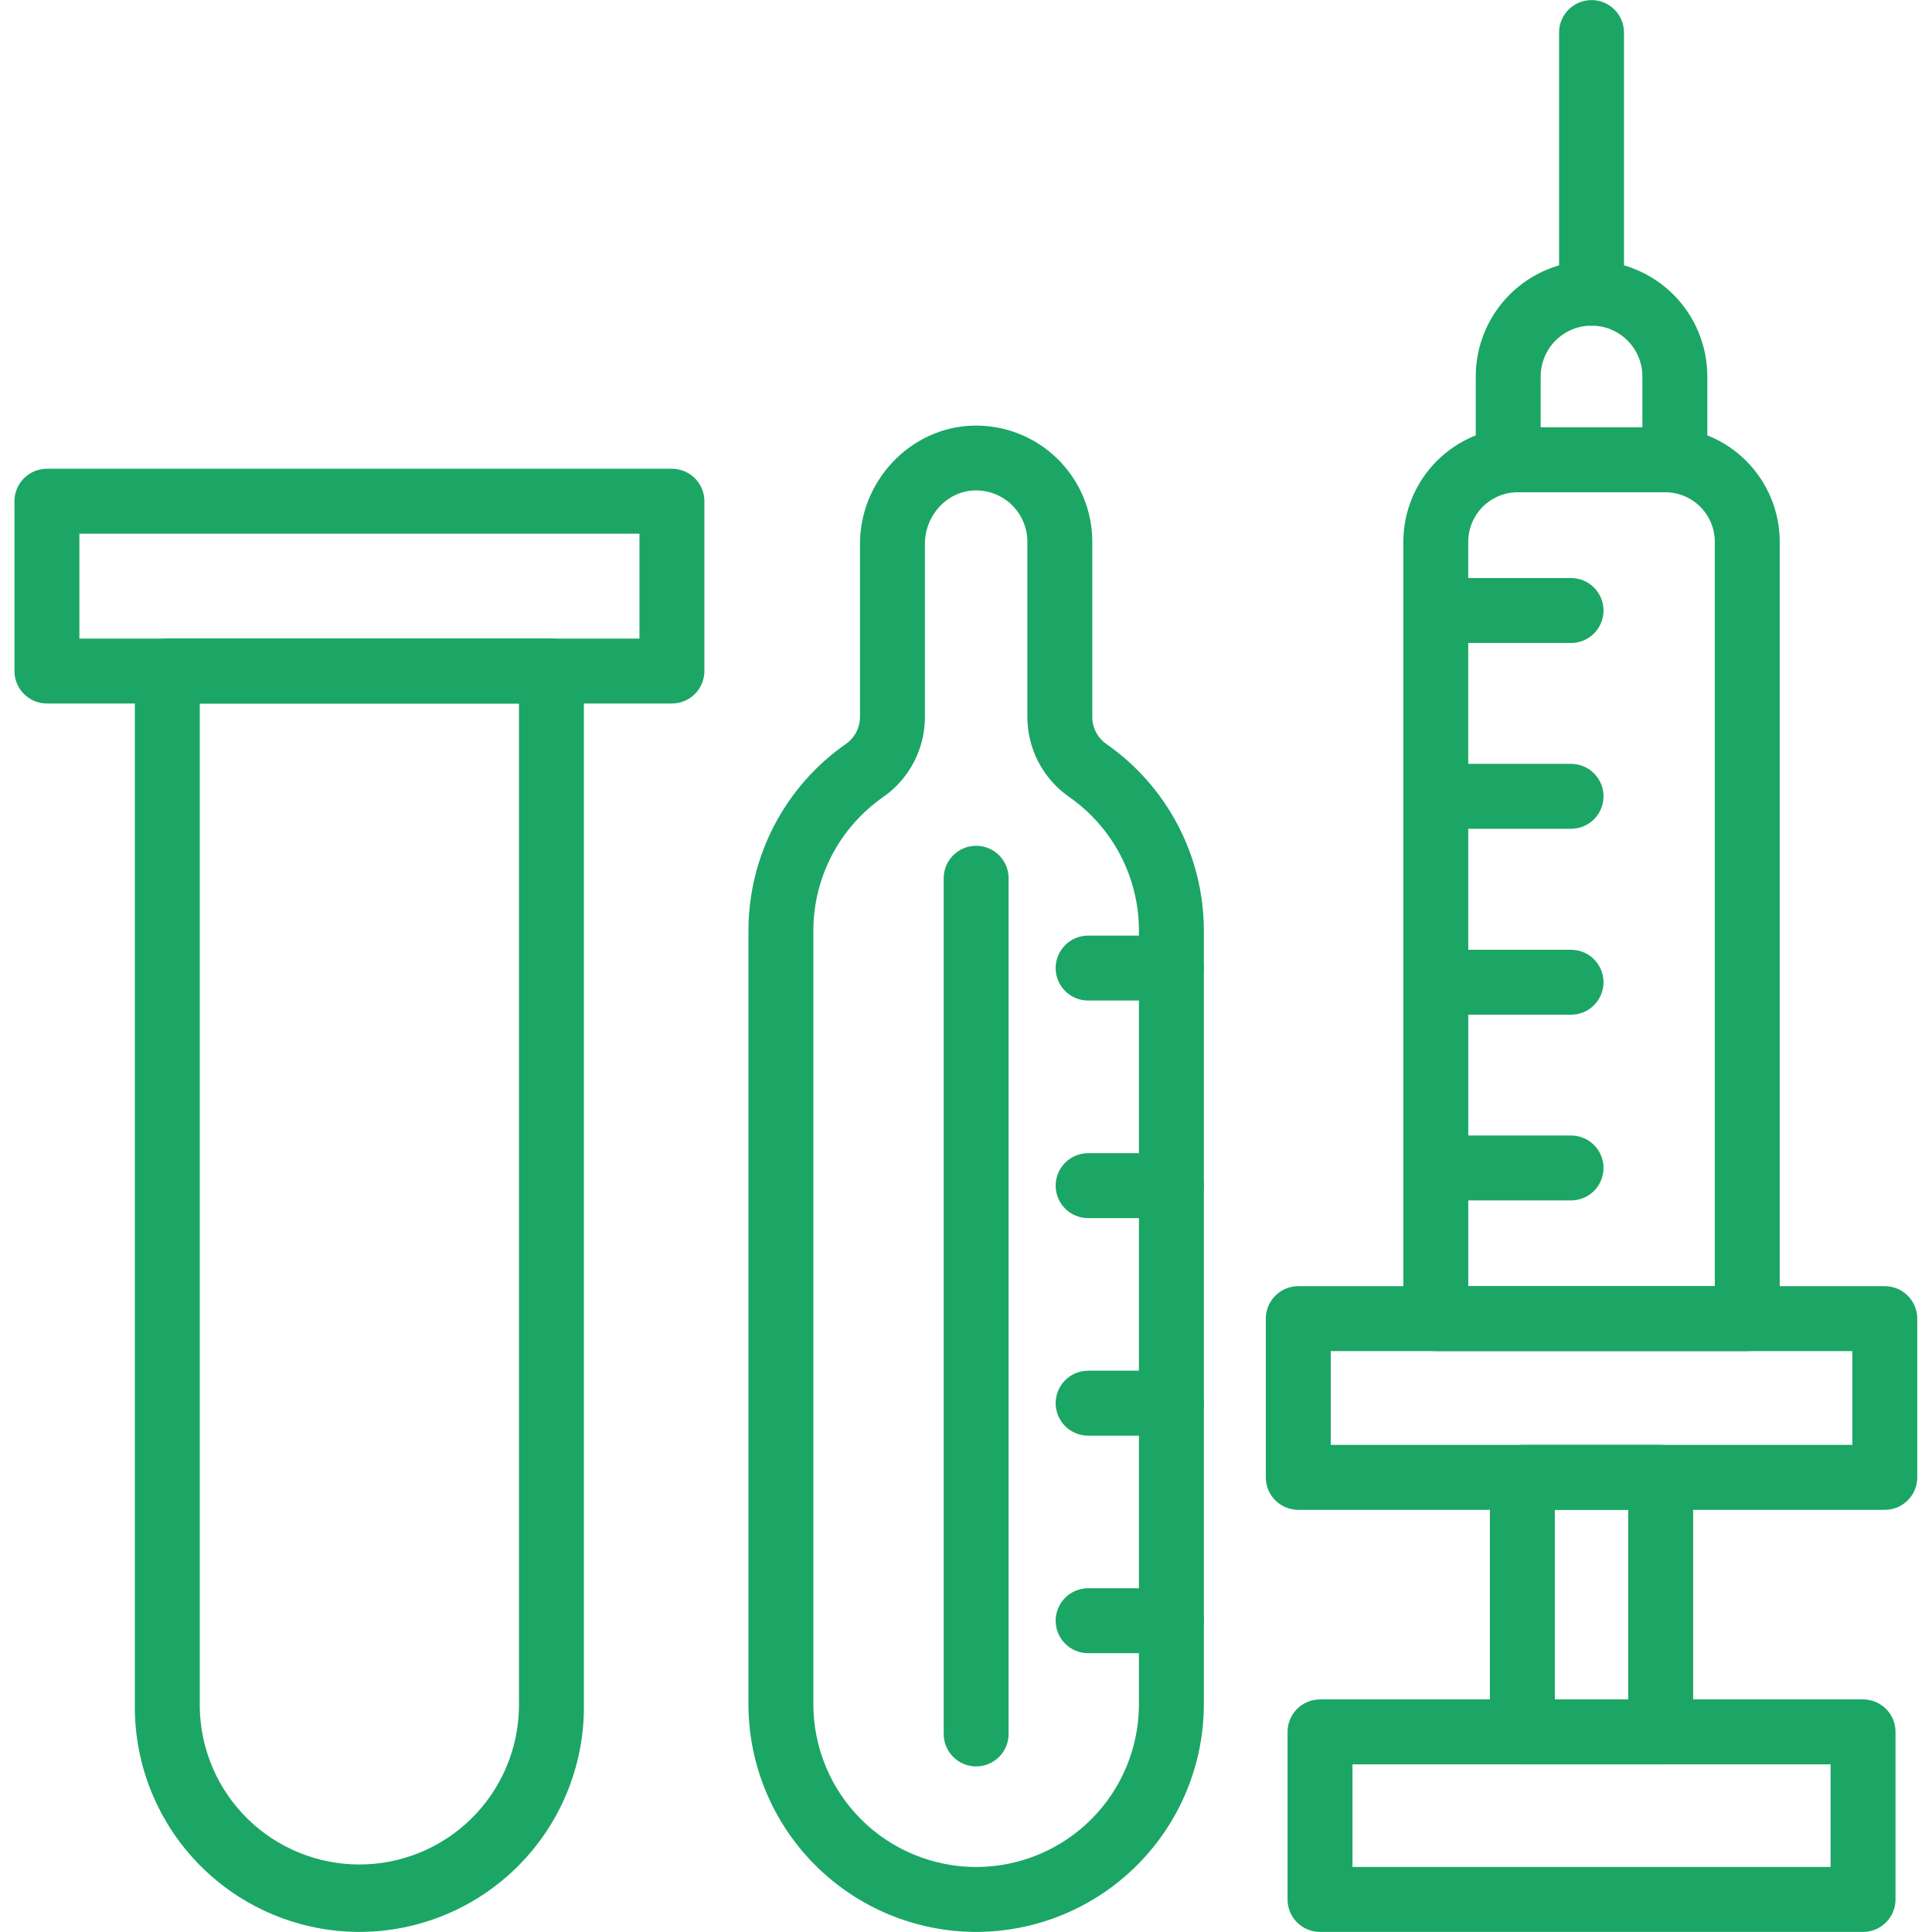<svg xmlns="http://www.w3.org/2000/svg" xmlns:xlink="http://www.w3.org/1999/xlink" width="1000" viewBox="0 0 750 750" height="1000" preserveAspectRatio="xMidYMid meet"><defs><clipPath id="bebc22027f"><path d="M 491 499 L 744.375 499 L 744.375 587 L 491 587 Z M 491 499 " clip-rule="nonzero"></path></clipPath><clipPath id="5c2e95faeb"><path d="M 5.625 181 L 274 181 L 274 274 L 5.625 274 Z M 5.625 181 " clip-rule="nonzero"></path></clipPath></defs><path fill="#1ba666" d="M 723.23 749.969 L 512.43 749.969 C 511.602 749.969 510.785 749.887 509.973 749.727 C 509.16 749.562 508.371 749.324 507.605 749.008 C 506.844 748.691 506.117 748.305 505.43 747.844 C 504.738 747.383 504.102 746.863 503.52 746.277 C 502.934 745.691 502.41 745.055 501.949 744.367 C 501.492 743.68 501.102 742.953 500.785 742.188 C 500.469 741.422 500.23 740.633 500.07 739.824 C 499.906 739.012 499.828 738.191 499.828 737.363 L 499.828 672.312 C 499.828 671.484 499.906 670.664 500.07 669.852 C 500.23 669.043 500.469 668.254 500.785 667.488 C 501.102 666.723 501.492 665.996 501.949 665.309 C 502.41 664.621 502.934 663.984 503.52 663.398 C 504.102 662.812 504.738 662.293 505.43 661.832 C 506.117 661.371 506.844 660.984 507.605 660.668 C 508.371 660.352 509.16 660.113 509.973 659.949 C 510.785 659.789 511.602 659.707 512.43 659.707 L 723.23 659.707 C 724.059 659.707 724.879 659.789 725.691 659.949 C 726.504 660.113 727.289 660.352 728.055 660.668 C 728.82 660.984 729.547 661.371 730.234 661.832 C 730.922 662.293 731.559 662.812 732.145 663.398 C 732.73 663.984 733.25 664.621 733.711 665.309 C 734.172 665.996 734.559 666.723 734.875 667.488 C 735.191 668.254 735.434 669.043 735.594 669.852 C 735.754 670.664 735.836 671.484 735.836 672.312 L 735.836 737.363 C 735.836 738.191 735.754 739.012 735.594 739.824 C 735.434 740.633 735.191 741.422 734.875 742.188 C 734.559 742.953 734.172 743.68 733.711 744.367 C 733.25 745.055 732.73 745.691 732.145 746.277 C 731.559 746.863 730.922 747.383 730.234 747.844 C 729.547 748.305 728.82 748.691 728.055 749.008 C 727.289 749.324 726.504 749.562 725.691 749.727 C 724.879 749.887 724.059 749.969 723.23 749.969 Z M 525.035 724.762 L 710.629 724.762 L 710.629 684.914 L 525.035 684.914 Z M 525.035 724.762 " fill-opacity="1" fill-rule="nonzero"></path><path fill="#1ba666" d="M 644.676 684.914 L 590.984 684.914 C 590.156 684.914 589.336 684.836 588.527 684.672 C 587.715 684.512 586.926 684.273 586.16 683.957 C 585.398 683.641 584.672 683.25 583.98 682.793 C 583.293 682.332 582.656 681.809 582.074 681.223 C 581.488 680.641 580.965 680.004 580.504 679.312 C 580.047 678.625 579.656 677.898 579.34 677.137 C 579.023 676.371 578.785 675.582 578.621 674.77 C 578.461 673.957 578.379 673.141 578.379 672.312 L 578.379 573.512 C 578.379 572.684 578.461 571.863 578.621 571.055 C 578.785 570.242 579.023 569.453 579.34 568.688 C 579.656 567.926 580.047 567.199 580.504 566.512 C 580.965 565.82 581.488 565.184 582.074 564.602 C 582.656 564.016 583.293 563.492 583.98 563.031 C 584.672 562.574 585.398 562.184 586.16 561.867 C 586.926 561.551 587.715 561.312 588.527 561.152 C 589.336 560.988 590.156 560.91 590.984 560.91 L 644.676 560.91 C 645.504 560.91 646.324 560.988 647.137 561.152 C 647.949 561.312 648.734 561.551 649.5 561.867 C 650.266 562.184 650.992 562.574 651.68 563.031 C 652.367 563.492 653.004 564.016 653.59 564.602 C 654.176 565.184 654.699 565.82 655.156 566.512 C 655.617 567.199 656.004 567.926 656.32 568.688 C 656.641 569.453 656.879 570.242 657.039 571.055 C 657.199 571.863 657.281 572.684 657.281 573.512 L 657.281 672.281 C 657.285 673.109 657.203 673.93 657.043 674.742 C 656.887 675.559 656.648 676.348 656.332 677.113 C 656.016 677.879 655.629 678.609 655.168 679.297 C 654.711 679.988 654.188 680.625 653.602 681.215 C 653.016 681.801 652.379 682.324 651.691 682.785 C 651 683.246 650.273 683.637 649.508 683.953 C 648.742 684.27 647.953 684.512 647.141 684.672 C 646.328 684.836 645.508 684.914 644.676 684.914 Z M 603.59 659.707 L 632.074 659.707 L 632.074 586.117 L 603.59 586.117 Z M 603.59 659.707 " fill-opacity="1" fill-rule="nonzero"></path><g clip-path="url(#bebc22027f)"><path fill="#1ba666" d="M 731.676 586.117 L 503.984 586.117 C 503.16 586.117 502.34 586.035 501.527 585.875 C 500.715 585.711 499.926 585.473 499.164 585.156 C 498.398 584.84 497.672 584.453 496.984 583.992 C 496.297 583.531 495.66 583.012 495.074 582.426 C 494.488 581.84 493.965 581.203 493.508 580.516 C 493.047 579.828 492.656 579.102 492.34 578.336 C 492.023 577.57 491.785 576.781 491.625 575.973 C 491.461 575.16 491.383 574.34 491.383 573.512 L 491.383 511.895 C 491.383 511.066 491.461 510.246 491.625 509.438 C 491.785 508.625 492.023 507.836 492.34 507.07 C 492.656 506.309 493.047 505.582 493.508 504.891 C 493.965 504.203 494.488 503.566 495.074 502.984 C 495.66 502.398 496.297 501.875 496.984 501.414 C 497.672 500.957 498.398 500.566 499.164 500.25 C 499.926 499.934 500.715 499.695 501.527 499.531 C 502.34 499.371 503.16 499.289 503.984 499.289 L 731.676 499.289 C 732.504 499.289 733.324 499.371 734.137 499.531 C 734.945 499.695 735.734 499.934 736.5 500.25 C 737.266 500.566 737.992 500.957 738.68 501.414 C 739.367 501.875 740.004 502.398 740.59 502.98 C 741.176 503.566 741.695 504.203 742.156 504.891 C 742.617 505.582 743.004 506.309 743.32 507.07 C 743.637 507.836 743.875 508.625 744.039 509.438 C 744.199 510.246 744.281 511.066 744.281 511.895 L 744.281 573.512 C 744.281 574.34 744.199 575.16 744.039 575.973 C 743.875 576.781 743.637 577.57 743.32 578.336 C 743.004 579.102 742.617 579.828 742.156 580.516 C 741.695 581.203 741.176 581.84 740.59 582.426 C 740.004 583.012 739.367 583.531 738.68 583.992 C 737.992 584.453 737.266 584.84 736.5 585.156 C 735.734 585.473 734.945 585.711 734.137 585.875 C 733.324 586.035 732.504 586.117 731.676 586.117 Z M 516.59 560.91 L 719.074 560.91 L 719.074 524.5 L 516.59 524.5 Z M 516.59 560.91 " fill-opacity="1" fill-rule="nonzero"></path></g><path fill="#1ba666" d="M 678.281 524.5 L 557.379 524.5 C 556.551 524.5 555.73 524.418 554.922 524.258 C 554.109 524.094 553.32 523.855 552.555 523.539 C 551.793 523.223 551.066 522.836 550.375 522.375 C 549.688 521.914 549.051 521.391 548.469 520.809 C 547.883 520.223 547.359 519.586 546.898 518.898 C 546.441 518.211 546.051 517.484 545.734 516.719 C 545.418 515.953 545.18 515.164 545.016 514.355 C 544.855 513.543 544.773 512.723 544.773 511.895 L 544.773 210.312 C 544.777 208.859 544.852 207.406 544.992 205.961 C 545.137 204.512 545.352 203.074 545.637 201.648 C 545.922 200.223 546.277 198.812 546.699 197.422 C 547.121 196.031 547.613 194.664 548.172 193.32 C 548.727 191.977 549.348 190.66 550.035 189.379 C 550.723 188.098 551.469 186.852 552.277 185.641 C 553.086 184.434 553.953 183.266 554.875 182.141 C 555.797 181.016 556.773 179.941 557.801 178.91 C 558.832 177.883 559.906 176.906 561.031 175.984 C 562.156 175.062 563.324 174.195 564.531 173.387 C 565.742 172.578 566.988 171.832 568.27 171.145 C 569.551 170.457 570.867 169.836 572.211 169.277 C 573.555 168.723 574.922 168.23 576.312 167.809 C 577.703 167.387 579.113 167.031 580.539 166.746 C 581.965 166.461 583.402 166.246 584.852 166.102 C 586.297 165.957 587.75 165.887 589.203 165.883 L 646.473 165.883 C 647.93 165.887 649.379 165.961 650.824 166.105 C 652.273 166.25 653.711 166.465 655.137 166.75 C 656.562 167.035 657.969 167.387 659.363 167.812 C 660.754 168.234 662.121 168.727 663.465 169.285 C 664.809 169.84 666.121 170.465 667.402 171.148 C 668.684 171.836 669.93 172.582 671.137 173.391 C 672.348 174.199 673.512 175.066 674.637 175.988 C 675.762 176.914 676.836 177.887 677.867 178.918 C 678.895 179.945 679.871 181.023 680.793 182.145 C 681.715 183.27 682.578 184.438 683.387 185.645 C 684.195 186.855 684.941 188.102 685.629 189.383 C 686.316 190.664 686.938 191.98 687.492 193.32 C 688.051 194.664 688.539 196.031 688.965 197.426 C 689.387 198.816 689.742 200.227 690.027 201.652 C 690.309 203.078 690.523 204.516 690.668 205.961 C 690.812 207.41 690.887 208.859 690.887 210.312 L 690.887 511.895 C 690.887 512.723 690.805 513.543 690.645 514.355 C 690.484 515.164 690.242 515.953 689.926 516.719 C 689.609 517.484 689.223 518.211 688.762 518.898 C 688.305 519.586 687.781 520.223 687.195 520.809 C 686.609 521.391 685.973 521.914 685.285 522.375 C 684.598 522.836 683.871 523.223 683.105 523.539 C 682.34 523.855 681.555 524.094 680.742 524.258 C 679.93 524.418 679.109 524.5 678.281 524.5 Z M 569.984 499.289 L 665.68 499.289 L 665.68 210.312 C 665.68 209.684 665.648 209.059 665.586 208.43 C 665.523 207.805 665.43 207.184 665.309 206.566 C 665.184 205.949 665.031 205.34 664.848 204.738 C 664.664 204.137 664.453 203.547 664.215 202.965 C 663.973 202.383 663.703 201.816 663.406 201.262 C 663.109 200.707 662.789 200.168 662.438 199.645 C 662.09 199.121 661.715 198.617 661.316 198.129 C 660.918 197.645 660.496 197.176 660.051 196.73 C 659.605 196.289 659.141 195.863 658.652 195.465 C 658.168 195.066 657.664 194.691 657.141 194.344 C 656.617 193.992 656.078 193.668 655.523 193.371 C 654.969 193.074 654.402 192.805 653.82 192.562 C 653.242 192.324 652.648 192.109 652.047 191.926 C 651.445 191.742 650.836 191.59 650.219 191.469 C 649.602 191.344 648.98 191.25 648.355 191.188 C 647.73 191.125 647.102 191.094 646.473 191.094 L 589.188 191.094 C 588.559 191.094 587.93 191.125 587.305 191.188 C 586.68 191.25 586.059 191.34 585.441 191.465 C 584.824 191.586 584.215 191.742 583.609 191.922 C 583.008 192.105 582.418 192.32 581.836 192.559 C 581.254 192.801 580.688 193.07 580.133 193.367 C 579.574 193.664 579.035 193.988 578.516 194.336 C 577.992 194.688 577.484 195.062 577 195.461 C 576.512 195.859 576.047 196.281 575.602 196.727 C 575.156 197.172 574.734 197.637 574.336 198.125 C 573.938 198.609 573.562 199.117 573.211 199.637 C 572.863 200.16 572.539 200.699 572.242 201.254 C 571.945 201.812 571.676 202.379 571.434 202.961 C 571.195 203.543 570.98 204.133 570.797 204.734 C 570.617 205.336 570.461 205.949 570.34 206.566 C 570.215 207.184 570.125 207.805 570.062 208.43 C 570 209.055 569.969 209.684 569.969 210.312 Z M 569.984 499.289 " fill-opacity="1" fill-rule="nonzero"></path><path fill="#1ba666" d="M 650.176 191.094 L 585.484 191.094 C 584.66 191.094 583.84 191.012 583.027 190.852 C 582.215 190.688 581.426 190.449 580.664 190.133 C 579.898 189.816 579.172 189.43 578.484 188.969 C 577.797 188.508 577.16 187.984 576.574 187.402 C 575.988 186.816 575.465 186.18 575.008 185.492 C 574.547 184.801 574.16 184.078 573.84 183.312 C 573.523 182.547 573.285 181.758 573.125 180.949 C 572.965 180.137 572.883 179.316 572.883 178.488 L 572.883 146.145 C 572.883 144.672 572.953 143.203 573.098 141.738 C 573.242 140.273 573.457 138.816 573.746 137.375 C 574.031 135.93 574.391 134.504 574.816 133.094 C 575.246 131.688 575.742 130.301 576.305 128.941 C 576.867 127.582 577.496 126.254 578.191 124.953 C 578.883 123.656 579.641 122.395 580.457 121.172 C 581.273 119.945 582.152 118.766 583.086 117.629 C 584.02 116.488 585.008 115.402 586.047 114.359 C 587.09 113.32 588.18 112.332 589.316 111.398 C 590.453 110.465 591.633 109.586 592.859 108.77 C 594.082 107.953 595.344 107.195 596.641 106.504 C 597.941 105.809 599.27 105.18 600.629 104.617 C 601.988 104.055 603.375 103.559 604.781 103.129 C 606.191 102.703 607.617 102.344 609.062 102.059 C 610.504 101.77 611.961 101.555 613.426 101.41 C 614.891 101.266 616.359 101.195 617.832 101.195 C 619.305 101.195 620.773 101.266 622.238 101.41 C 623.703 101.555 625.156 101.77 626.602 102.059 C 628.043 102.344 629.469 102.703 630.879 103.129 C 632.289 103.559 633.672 104.055 635.031 104.617 C 636.391 105.18 637.723 105.809 639.02 106.504 C 640.316 107.195 641.578 107.953 642.805 108.77 C 644.027 109.586 645.207 110.465 646.348 111.398 C 647.484 112.332 648.574 113.32 649.613 114.359 C 650.656 115.402 651.645 116.488 652.578 117.629 C 653.512 118.766 654.387 119.945 655.203 121.172 C 656.023 122.395 656.777 123.656 657.473 124.953 C 658.168 126.254 658.797 127.582 659.359 128.941 C 659.922 130.301 660.418 131.688 660.844 133.094 C 661.273 134.504 661.629 135.93 661.918 137.375 C 662.203 138.816 662.418 140.273 662.562 141.738 C 662.707 143.203 662.781 144.672 662.781 146.145 L 662.781 178.488 C 662.781 179.316 662.699 180.137 662.539 180.949 C 662.375 181.758 662.137 182.547 661.82 183.312 C 661.504 184.078 661.117 184.801 660.656 185.492 C 660.195 186.18 659.672 186.816 659.09 187.402 C 658.504 187.984 657.867 188.508 657.18 188.969 C 656.488 189.43 655.766 189.816 655 190.133 C 654.234 190.449 653.445 190.688 652.637 190.852 C 651.824 191.012 651.004 191.094 650.176 191.094 Z M 598.09 165.883 L 637.57 165.883 L 637.57 146.145 C 637.57 145.496 637.539 144.852 637.477 144.207 C 637.414 143.566 637.32 142.926 637.191 142.293 C 637.066 141.656 636.91 141.031 636.723 140.414 C 636.535 139.793 636.316 139.188 636.07 138.59 C 635.82 137.992 635.547 137.406 635.242 136.836 C 634.938 136.266 634.605 135.715 634.246 135.176 C 633.887 134.637 633.5 134.121 633.09 133.621 C 632.68 133.121 632.246 132.641 631.789 132.184 C 631.332 131.727 630.855 131.293 630.355 130.883 C 629.855 130.473 629.336 130.09 628.797 129.73 C 628.262 129.371 627.707 129.039 627.137 128.734 C 626.566 128.43 625.984 128.152 625.387 127.906 C 624.789 127.656 624.18 127.441 623.562 127.254 C 622.941 127.066 622.316 126.906 621.684 126.781 C 621.047 126.656 620.41 126.562 619.766 126.496 C 619.121 126.434 618.477 126.402 617.832 126.402 C 617.184 126.402 616.539 126.434 615.895 126.496 C 615.254 126.562 614.613 126.656 613.98 126.781 C 613.344 126.906 612.719 127.066 612.102 127.254 C 611.48 127.441 610.875 127.656 610.277 127.906 C 609.68 128.152 609.094 128.43 608.523 128.734 C 607.953 129.039 607.402 129.371 606.863 129.73 C 606.324 130.09 605.809 130.473 605.309 130.883 C 604.809 131.293 604.328 131.727 603.871 132.184 C 603.414 132.641 602.98 133.121 602.57 133.621 C 602.16 134.121 601.777 134.637 601.418 135.176 C 601.059 135.715 600.727 136.266 600.422 136.836 C 600.117 137.406 599.84 137.992 599.594 138.59 C 599.344 139.188 599.129 139.793 598.941 140.414 C 598.754 141.031 598.594 141.656 598.469 142.293 C 598.344 142.926 598.25 143.566 598.184 144.207 C 598.121 144.852 598.09 145.496 598.09 146.145 Z M 598.09 165.883 " fill-opacity="1" fill-rule="nonzero"></path><path fill="#1ba666" d="M 609.875 466 L 557.379 466 C 556.551 466 555.73 465.918 554.922 465.758 C 554.109 465.598 553.32 465.359 552.555 465.043 C 551.793 464.723 551.066 464.336 550.375 463.875 C 549.688 463.418 549.051 462.895 548.469 462.309 C 547.883 461.723 547.359 461.086 546.898 460.398 C 546.441 459.711 546.051 458.984 545.734 458.219 C 545.418 457.457 545.18 456.668 545.016 455.855 C 544.855 455.043 544.773 454.223 544.773 453.398 C 544.773 452.57 544.855 451.75 545.016 450.938 C 545.18 450.125 545.418 449.336 545.734 448.574 C 546.051 447.809 546.441 447.082 546.898 446.395 C 547.359 445.707 547.883 445.07 548.469 444.484 C 549.051 443.898 549.688 443.375 550.375 442.918 C 551.066 442.457 551.793 442.07 552.555 441.754 C 553.32 441.434 554.109 441.195 554.922 441.035 C 555.73 440.875 556.551 440.793 557.379 440.793 L 609.875 440.793 C 610.703 440.793 611.523 440.875 612.332 441.035 C 613.145 441.195 613.934 441.434 614.699 441.754 C 615.461 442.07 616.188 442.457 616.879 442.918 C 617.566 443.375 618.203 443.898 618.789 444.484 C 619.371 445.07 619.895 445.707 620.355 446.395 C 620.812 447.082 621.203 447.809 621.52 448.574 C 621.836 449.336 622.074 450.125 622.238 450.938 C 622.398 451.75 622.48 452.57 622.48 453.398 C 622.48 454.223 622.398 455.043 622.238 455.855 C 622.074 456.668 621.836 457.457 621.52 458.219 C 621.203 458.984 620.812 459.711 620.355 460.398 C 619.895 461.086 619.371 461.723 618.789 462.309 C 618.203 462.895 617.566 463.418 616.879 463.875 C 616.188 464.336 615.461 464.723 614.699 465.043 C 613.934 465.359 613.145 465.598 612.332 465.758 C 611.523 465.918 610.703 466 609.875 466 Z M 609.875 466 " fill-opacity="1" fill-rule="nonzero"></path><path fill="#1ba666" d="M 609.875 393.906 L 557.379 393.906 C 556.551 393.906 555.73 393.824 554.922 393.664 C 554.109 393.504 553.32 393.262 552.555 392.945 C 551.793 392.629 551.066 392.242 550.375 391.781 C 549.688 391.32 549.051 390.801 548.469 390.215 C 547.883 389.629 547.359 388.992 546.898 388.305 C 546.441 387.617 546.051 386.891 545.734 386.125 C 545.418 385.359 545.18 384.574 545.016 383.762 C 544.855 382.949 544.773 382.129 544.773 381.301 C 544.773 380.473 544.855 379.656 545.016 378.844 C 545.18 378.031 545.418 377.242 545.734 376.48 C 546.051 375.715 546.441 374.988 546.898 374.301 C 547.359 373.613 547.883 372.977 548.469 372.391 C 549.051 371.805 549.688 371.281 550.375 370.82 C 551.066 370.363 551.793 369.973 552.555 369.656 C 553.32 369.34 554.109 369.102 554.922 368.941 C 555.73 368.777 556.551 368.699 557.379 368.699 L 609.875 368.699 C 610.703 368.699 611.523 368.777 612.332 368.941 C 613.145 369.102 613.934 369.34 614.699 369.656 C 615.461 369.973 616.188 370.363 616.879 370.82 C 617.566 371.281 618.203 371.805 618.789 372.391 C 619.371 372.977 619.895 373.613 620.355 374.301 C 620.812 374.988 621.203 375.715 621.52 376.48 C 621.836 377.242 622.074 378.031 622.238 378.844 C 622.398 379.656 622.48 380.473 622.48 381.301 C 622.48 382.129 622.398 382.949 622.238 383.762 C 622.074 384.574 621.836 385.359 621.52 386.125 C 621.203 386.891 620.812 387.617 620.355 388.305 C 619.895 388.992 619.371 389.629 618.789 390.215 C 618.203 390.801 617.566 391.32 616.879 391.781 C 616.188 392.242 615.461 392.629 614.699 392.945 C 613.934 393.262 613.145 393.504 612.332 393.664 C 611.523 393.824 610.703 393.906 609.875 393.906 Z M 609.875 393.906 " fill-opacity="1" fill-rule="nonzero"></path><path fill="#1ba666" d="M 609.875 321.734 L 557.379 321.734 C 556.551 321.734 555.73 321.652 554.922 321.492 C 554.109 321.328 553.32 321.09 552.555 320.773 C 551.793 320.457 551.066 320.066 550.375 319.609 C 549.688 319.148 549.051 318.625 548.469 318.039 C 547.883 317.457 547.359 316.82 546.898 316.133 C 546.441 315.441 546.051 314.715 545.734 313.953 C 545.418 313.188 545.18 312.398 545.016 311.586 C 544.855 310.777 544.773 309.957 544.773 309.129 C 544.773 308.301 544.855 307.48 545.016 306.668 C 545.18 305.859 545.418 305.07 545.734 304.305 C 546.051 303.539 546.441 302.812 546.898 302.125 C 547.359 301.438 547.883 300.801 548.469 300.215 C 549.051 299.633 549.688 299.109 550.375 298.648 C 551.066 298.188 551.793 297.801 552.555 297.484 C 553.32 297.168 554.109 296.93 554.922 296.766 C 555.73 296.605 556.551 296.523 557.379 296.523 L 609.875 296.523 C 610.703 296.523 611.523 296.605 612.332 296.766 C 613.145 296.93 613.934 297.168 614.699 297.484 C 615.461 297.801 616.188 298.188 616.879 298.648 C 617.566 299.109 618.203 299.633 618.789 300.215 C 619.371 300.801 619.895 301.438 620.355 302.125 C 620.812 302.812 621.203 303.539 621.52 304.305 C 621.836 305.07 622.074 305.859 622.238 306.668 C 622.398 307.48 622.48 308.301 622.48 309.129 C 622.48 309.957 622.398 310.777 622.238 311.586 C 622.074 312.398 621.836 313.188 621.52 313.953 C 621.203 314.715 620.812 315.441 620.355 316.133 C 619.895 316.82 619.371 317.457 618.789 318.039 C 618.203 318.625 617.566 319.148 616.879 319.609 C 616.188 320.066 615.461 320.457 614.699 320.773 C 613.934 321.09 613.145 321.328 612.332 321.492 C 611.523 321.652 610.703 321.734 609.875 321.734 Z M 609.875 321.734 " fill-opacity="1" fill-rule="nonzero"></path><path fill="#1ba666" d="M 609.875 249.605 L 557.379 249.605 C 556.551 249.605 555.73 249.527 554.922 249.363 C 554.109 249.203 553.32 248.965 552.555 248.648 C 551.793 248.332 551.066 247.941 550.375 247.48 C 549.688 247.023 549.051 246.5 548.469 245.914 C 547.883 245.328 547.359 244.691 546.898 244.004 C 546.441 243.316 546.051 242.59 545.734 241.824 C 545.418 241.062 545.18 240.273 545.016 239.461 C 544.855 238.648 544.773 237.828 544.773 237.004 C 544.773 236.176 544.855 235.355 545.016 234.543 C 545.18 233.73 545.418 232.945 545.734 232.18 C 546.051 231.414 546.441 230.688 546.898 230 C 547.359 229.312 547.883 228.676 548.469 228.09 C 549.051 227.504 549.688 226.98 550.375 226.523 C 551.066 226.062 551.793 225.676 552.555 225.359 C 553.32 225.043 554.109 224.801 554.922 224.641 C 555.73 224.48 556.551 224.398 557.379 224.398 L 609.875 224.398 C 610.703 224.398 611.523 224.48 612.332 224.641 C 613.145 224.801 613.934 225.043 614.699 225.359 C 615.461 225.676 616.188 226.062 616.879 226.523 C 617.566 226.98 618.203 227.504 618.789 228.09 C 619.371 228.676 619.895 229.312 620.355 230 C 620.812 230.688 621.203 231.414 621.52 232.18 C 621.836 232.945 622.074 233.73 622.238 234.543 C 622.398 235.355 622.48 236.176 622.48 237.004 C 622.48 237.828 622.398 238.648 622.238 239.461 C 622.074 240.273 621.836 241.062 621.52 241.824 C 621.203 242.59 620.812 243.316 620.355 244.004 C 619.895 244.691 619.371 245.328 618.789 245.914 C 618.203 246.5 617.566 247.023 616.879 247.48 C 616.188 247.941 615.461 248.332 614.699 248.648 C 613.934 248.965 613.145 249.203 612.332 249.363 C 611.523 249.527 610.703 249.605 609.875 249.605 Z M 609.875 249.605 " fill-opacity="1" fill-rule="nonzero"></path><path fill="#1ba666" d="M 617.832 126.418 C 617.004 126.418 616.184 126.336 615.371 126.176 C 614.559 126.016 613.773 125.777 613.008 125.457 C 612.242 125.141 611.516 124.754 610.828 124.293 C 610.141 123.836 609.504 123.312 608.918 122.727 C 608.332 122.141 607.812 121.504 607.352 120.816 C 606.891 120.129 606.504 119.402 606.188 118.637 C 605.871 117.871 605.629 117.086 605.469 116.273 C 605.309 115.461 605.227 114.641 605.227 113.812 L 605.227 12.637 C 605.227 11.809 605.309 10.988 605.469 10.176 C 605.629 9.367 605.871 8.578 606.188 7.812 C 606.504 7.047 606.891 6.32 607.352 5.633 C 607.812 4.945 608.332 4.309 608.918 3.723 C 609.504 3.137 610.141 2.617 610.828 2.156 C 611.516 1.695 612.242 1.309 613.008 0.992 C 613.773 0.676 614.559 0.438 615.371 0.273 C 616.184 0.113 617.004 0.031 617.832 0.031 C 618.66 0.031 619.477 0.113 620.289 0.273 C 621.102 0.438 621.891 0.676 622.656 0.992 C 623.418 1.309 624.145 1.695 624.832 2.156 C 625.523 2.617 626.16 3.137 626.742 3.723 C 627.328 4.309 627.852 4.945 628.312 5.633 C 628.77 6.32 629.16 7.047 629.477 7.812 C 629.793 8.578 630.031 9.367 630.191 10.176 C 630.355 10.988 630.434 11.809 630.434 12.637 L 630.434 113.812 C 630.434 114.641 630.355 115.461 630.191 116.273 C 630.031 117.086 629.793 117.871 629.477 118.637 C 629.16 119.402 628.77 120.129 628.312 120.816 C 627.852 121.504 627.328 122.141 626.742 122.727 C 626.16 123.312 625.523 123.836 624.832 124.293 C 624.145 124.754 623.418 125.141 622.656 125.457 C 621.891 125.777 621.102 126.016 620.289 126.176 C 619.477 126.336 618.66 126.418 617.832 126.418 Z M 617.832 126.418 " fill-opacity="1" fill-rule="nonzero"></path><path fill="#1ba666" d="M 139.496 749.969 C 138.07 749.965 136.645 749.93 135.219 749.859 C 133.797 749.785 132.375 749.68 130.957 749.539 C 129.535 749.398 128.121 749.223 126.711 749.012 C 125.301 748.801 123.898 748.555 122.5 748.273 C 121.102 747.996 119.711 747.684 118.328 747.336 C 116.945 746.988 115.57 746.605 114.207 746.191 C 112.844 745.773 111.488 745.328 110.148 744.848 C 108.805 744.363 107.477 743.852 106.16 743.305 C 104.84 742.758 103.539 742.18 102.25 741.57 C 100.961 740.957 99.688 740.316 98.43 739.645 C 97.176 738.973 95.934 738.27 94.711 737.535 C 93.488 736.801 92.285 736.039 91.098 735.246 C 89.914 734.453 88.75 733.633 87.605 732.781 C 86.457 731.934 85.336 731.055 84.234 730.152 C 83.133 729.246 82.051 728.316 80.996 727.355 C 79.938 726.398 78.906 725.418 77.898 724.406 C 76.891 723.398 75.906 722.367 74.949 721.312 C 73.992 720.254 73.059 719.176 72.156 718.074 C 71.25 716.973 70.375 715.848 69.523 714.703 C 68.676 713.559 67.852 712.391 67.062 711.207 C 66.27 710.023 65.504 708.816 64.773 707.594 C 64.039 706.371 63.336 705.133 62.664 703.875 C 61.988 702.617 61.348 701.344 60.738 700.055 C 60.129 698.766 59.547 697.465 59.004 696.148 C 58.457 694.832 57.941 693.5 57.461 692.16 C 56.98 690.816 56.531 689.465 56.117 688.098 C 55.699 686.734 55.32 685.363 54.973 683.98 C 54.625 682.598 54.312 681.207 54.031 679.809 C 53.75 678.41 53.508 677.004 53.297 675.594 C 53.086 674.184 52.91 672.77 52.77 671.352 C 52.625 669.934 52.52 668.512 52.449 667.086 C 52.379 665.664 52.34 664.238 52.34 662.812 L 52.34 260.492 C 52.34 259.664 52.418 258.848 52.582 258.035 C 52.742 257.223 52.98 256.434 53.297 255.668 C 53.613 254.906 54.004 254.18 54.461 253.492 C 54.922 252.801 55.445 252.164 56.031 251.582 C 56.617 250.996 57.25 250.473 57.941 250.012 C 58.629 249.555 59.355 249.164 60.117 248.848 C 60.883 248.531 61.672 248.293 62.484 248.133 C 63.297 247.969 64.113 247.891 64.941 247.891 L 214.062 247.891 C 214.891 247.891 215.711 247.969 216.523 248.133 C 217.332 248.293 218.121 248.531 218.887 248.848 C 219.652 249.164 220.379 249.555 221.066 250.012 C 221.754 250.473 222.391 250.996 222.977 251.582 C 223.562 252.164 224.082 252.801 224.543 253.492 C 225.004 254.18 225.391 254.906 225.707 255.668 C 226.023 256.434 226.262 257.223 226.426 258.035 C 226.586 258.848 226.668 259.664 226.668 260.492 L 226.668 662.812 C 226.664 664.238 226.629 665.664 226.559 667.086 C 226.484 668.512 226.379 669.934 226.238 671.352 C 226.098 672.77 225.918 674.188 225.711 675.598 C 225.5 677.008 225.254 678.41 224.973 679.809 C 224.695 681.207 224.379 682.598 224.031 683.98 C 223.684 685.363 223.305 686.738 222.887 688.102 C 222.473 689.465 222.023 690.82 221.543 692.164 C 221.062 693.504 220.547 694.836 220 696.152 C 219.453 697.469 218.875 698.77 218.266 700.059 C 217.656 701.348 217.016 702.621 216.34 703.879 C 215.668 705.137 214.965 706.375 214.23 707.598 C 213.496 708.824 212.734 710.027 211.941 711.211 C 211.148 712.398 210.328 713.562 209.477 714.707 C 208.629 715.852 207.75 716.977 206.844 718.078 C 205.941 719.18 205.008 720.262 204.051 721.316 C 203.094 722.375 202.109 723.406 201.102 724.414 C 200.094 725.422 199.062 726.406 198.004 727.363 C 196.949 728.32 195.867 729.25 194.766 730.156 C 193.664 731.062 192.539 731.938 191.395 732.789 C 190.25 733.637 189.082 734.457 187.898 735.25 C 186.711 736.043 185.508 736.805 184.285 737.539 C 183.062 738.273 181.82 738.977 180.566 739.648 C 179.309 740.32 178.035 740.965 176.746 741.574 C 175.457 742.184 174.152 742.762 172.836 743.309 C 171.52 743.855 170.188 744.367 168.848 744.852 C 167.504 745.332 166.152 745.777 164.785 746.195 C 163.422 746.609 162.047 746.988 160.664 747.336 C 159.281 747.684 157.891 748 156.492 748.277 C 155.094 748.559 153.691 748.801 152.281 749.012 C 150.867 749.223 149.453 749.398 148.035 749.539 C 146.617 749.68 145.195 749.785 143.77 749.859 C 142.348 749.93 140.922 749.965 139.496 749.969 Z M 77.547 273.098 L 77.547 662.812 C 77.578 664.82 77.707 666.82 77.934 668.816 C 78.16 670.812 78.484 672.793 78.902 674.758 C 79.324 676.723 79.836 678.664 80.445 680.578 C 81.055 682.492 81.754 684.371 82.543 686.219 C 83.332 688.066 84.211 689.871 85.18 691.629 C 86.145 693.391 87.195 695.102 88.328 696.762 C 89.461 698.418 90.672 700.02 91.957 701.562 C 93.246 703.102 94.605 704.578 96.039 705.988 C 97.469 707.395 98.965 708.73 100.527 709.996 C 102.09 711.258 103.711 712.445 105.387 713.551 C 107.062 714.656 108.789 715.676 110.566 716.617 C 112.344 717.555 114.16 718.402 116.02 719.164 C 117.879 719.926 119.77 720.594 121.691 721.172 C 123.617 721.75 125.562 722.234 127.535 722.621 C 129.508 723.008 131.492 723.301 133.492 723.496 C 135.488 723.691 137.492 723.789 139.504 723.789 C 141.512 723.789 143.516 723.691 145.516 723.496 C 147.516 723.301 149.5 723.008 151.469 722.621 C 153.441 722.234 155.387 721.75 157.312 721.172 C 159.238 720.594 161.129 719.926 162.988 719.164 C 164.848 718.402 166.664 717.555 168.441 716.617 C 170.215 715.676 171.941 714.656 173.621 713.551 C 175.297 712.445 176.914 711.258 178.477 709.996 C 180.039 708.73 181.535 707.395 182.969 705.988 C 184.398 704.578 185.758 703.102 187.047 701.562 C 188.336 700.02 189.547 698.418 190.68 696.762 C 191.812 695.102 192.859 693.391 193.828 691.629 C 194.793 689.871 195.672 688.066 196.461 686.219 C 197.254 684.371 197.953 682.492 198.562 680.578 C 199.168 678.664 199.684 676.723 200.102 674.758 C 200.52 672.793 200.844 670.812 201.07 668.816 C 201.297 666.82 201.426 664.82 201.461 662.812 L 201.461 273.098 Z M 77.547 273.098 " fill-opacity="1" fill-rule="nonzero"></path><g clip-path="url(#5c2e95faeb)"><path fill="#1ba666" d="M 260.84 273.098 L 18.215 273.098 C 17.387 273.098 16.566 273.016 15.754 272.855 C 14.941 272.691 14.156 272.453 13.391 272.137 C 12.625 271.82 11.898 271.434 11.211 270.973 C 10.523 270.512 9.887 269.992 9.301 269.406 C 8.715 268.82 8.191 268.184 7.734 267.496 C 7.273 266.809 6.887 266.082 6.57 265.316 C 6.25 264.551 6.012 263.762 5.852 262.953 C 5.691 262.141 5.609 261.32 5.609 260.492 L 5.609 194.574 C 5.609 193.746 5.691 192.926 5.852 192.117 C 6.012 191.305 6.25 190.516 6.57 189.75 C 6.887 188.984 7.273 188.262 7.734 187.57 C 8.191 186.883 8.715 186.246 9.301 185.66 C 9.887 185.078 10.523 184.555 11.211 184.094 C 11.898 183.633 12.625 183.246 13.391 182.93 C 14.156 182.613 14.941 182.375 15.754 182.211 C 16.566 182.051 17.387 181.969 18.215 181.969 L 260.84 181.969 C 261.668 181.969 262.488 182.051 263.297 182.211 C 264.109 182.375 264.898 182.613 265.664 182.93 C 266.426 183.246 267.152 183.633 267.844 184.094 C 268.531 184.555 269.168 185.078 269.75 185.66 C 270.336 186.246 270.859 186.883 271.32 187.57 C 271.777 188.262 272.168 188.984 272.484 189.75 C 272.801 190.516 273.039 191.305 273.203 192.117 C 273.363 192.926 273.445 193.746 273.445 194.574 L 273.445 260.492 C 273.445 261.32 273.363 262.141 273.203 262.953 C 273.039 263.762 272.801 264.551 272.484 265.316 C 272.168 266.082 271.777 266.809 271.32 267.496 C 270.859 268.184 270.336 268.82 269.75 269.406 C 269.168 269.992 268.531 270.512 267.844 270.973 C 267.152 271.434 266.426 271.82 265.664 272.137 C 264.898 272.453 264.109 272.691 263.297 272.855 C 262.488 273.016 261.668 273.098 260.84 273.098 Z M 30.816 247.891 L 248.234 247.891 L 248.234 207.18 L 30.816 207.18 Z M 30.816 247.891 " fill-opacity="1" fill-rule="nonzero"></path></g><path fill="#1ba666" d="M 378.938 749.969 C 377.492 749.965 376.047 749.93 374.602 749.855 C 373.156 749.785 371.715 749.676 370.277 749.535 C 368.836 749.391 367.402 749.211 365.973 749 C 364.543 748.785 363.117 748.539 361.699 748.254 C 360.281 747.969 358.871 747.652 357.469 747.301 C 356.066 746.949 354.672 746.562 353.289 746.141 C 351.902 745.719 350.531 745.266 349.168 744.777 C 347.809 744.289 346.461 743.77 345.125 743.215 C 343.789 742.66 342.465 742.074 341.16 741.453 C 339.852 740.836 338.562 740.184 337.285 739.5 C 336.012 738.82 334.754 738.105 333.512 737.363 C 332.273 736.617 331.051 735.844 329.848 735.039 C 328.645 734.238 327.465 733.402 326.301 732.543 C 325.141 731.68 324 730.789 322.883 729.871 C 321.766 728.957 320.672 728.012 319.598 727.039 C 318.527 726.066 317.48 725.07 316.457 724.047 C 315.434 723.027 314.438 721.977 313.465 720.906 C 312.496 719.836 311.551 718.742 310.633 717.621 C 309.715 716.504 308.824 715.363 307.965 714.203 C 307.102 713.043 306.27 711.859 305.465 710.656 C 304.66 709.457 303.887 708.234 303.145 706.992 C 302.398 705.754 301.688 704.496 301.004 703.219 C 300.32 701.945 299.672 700.652 299.051 699.348 C 298.434 698.039 297.848 696.719 297.293 695.383 C 296.738 694.047 296.215 692.695 295.73 691.336 C 295.242 689.973 294.785 688.602 294.367 687.219 C 293.945 685.836 293.559 684.441 293.207 683.039 C 292.852 681.637 292.535 680.227 292.25 678.805 C 291.969 677.387 291.719 675.965 291.508 674.535 C 291.293 673.102 291.113 671.668 290.973 670.23 C 290.828 668.789 290.723 667.348 290.648 665.902 C 290.574 664.457 290.539 663.012 290.539 661.566 L 290.539 361.293 C 290.539 357.738 290.754 354.195 291.184 350.664 C 291.613 347.133 292.25 343.645 293.102 340.191 C 293.949 336.738 295.004 333.348 296.266 330.023 C 297.523 326.695 298.977 323.461 300.625 320.309 C 302.273 317.16 304.105 314.117 306.121 311.188 C 308.137 308.258 310.32 305.461 312.676 302.797 C 315.027 300.129 317.531 297.613 320.188 295.25 C 322.844 292.887 325.633 290.691 328.555 288.664 C 329.387 288.062 330.133 287.371 330.801 286.594 C 331.465 285.812 332.027 284.965 332.488 284.047 C 332.949 283.133 333.293 282.176 333.523 281.176 C 333.754 280.176 333.863 279.164 333.848 278.137 L 333.848 211.148 C 333.848 186.633 353.383 166.043 377.41 165.238 C 378.918 165.188 380.426 165.211 381.93 165.312 C 383.434 165.414 384.93 165.59 386.418 165.84 C 387.906 166.09 389.375 166.414 390.832 166.812 C 392.285 167.211 393.719 167.684 395.125 168.223 C 396.535 168.766 397.91 169.375 399.258 170.055 C 400.602 170.738 401.914 171.48 403.184 172.293 C 404.457 173.105 405.684 173.977 406.867 174.914 C 408.051 175.848 409.188 176.84 410.27 177.887 C 411.355 178.934 412.387 180.035 413.359 181.188 C 414.332 182.34 415.246 183.535 416.102 184.777 C 416.957 186.023 417.746 187.305 418.473 188.629 C 419.195 189.949 419.855 191.305 420.441 192.695 C 421.031 194.082 421.551 195.496 422 196.938 C 422.445 198.379 422.82 199.836 423.121 201.316 C 423.422 202.793 423.648 204.281 423.801 205.785 C 423.953 207.285 424.027 208.789 424.031 210.297 L 424.031 278.172 C 424.012 279.195 424.121 280.207 424.348 281.207 C 424.578 282.207 424.922 283.164 425.383 284.082 C 425.844 285 426.406 285.848 427.074 286.625 C 427.742 287.406 428.488 288.098 429.324 288.695 C 432.242 290.723 435.031 292.918 437.688 295.281 C 440.344 297.645 442.852 300.16 445.203 302.828 C 447.555 305.492 449.738 308.289 451.754 311.219 C 453.77 314.148 455.602 317.191 457.254 320.34 C 458.902 323.492 460.355 326.727 461.613 330.055 C 462.871 333.379 463.926 336.77 464.777 340.223 C 465.625 343.676 466.266 347.168 466.695 350.695 C 467.121 354.227 467.34 357.77 467.34 361.324 L 467.34 661.566 C 467.34 663.012 467.301 664.457 467.23 665.902 C 467.156 667.348 467.047 668.789 466.906 670.23 C 466.762 671.668 466.586 673.102 466.371 674.535 C 466.156 675.965 465.91 677.387 465.625 678.805 C 465.344 680.227 465.023 681.637 464.672 683.039 C 464.32 684.441 463.934 685.836 463.512 687.219 C 463.09 688.602 462.637 689.973 462.148 691.336 C 461.66 692.695 461.141 694.047 460.586 695.383 C 460.031 696.719 459.445 698.039 458.824 699.348 C 458.207 700.652 457.555 701.945 456.875 703.219 C 456.191 704.496 455.477 705.754 454.734 706.992 C 453.992 708.234 453.215 709.457 452.414 710.656 C 451.609 711.859 450.777 713.043 449.914 714.203 C 449.051 715.363 448.164 716.504 447.246 717.621 C 446.328 718.742 445.383 719.836 444.41 720.906 C 443.441 721.98 442.441 723.027 441.422 724.047 C 440.398 725.07 439.352 726.066 438.277 727.039 C 437.207 728.012 436.113 728.957 434.996 729.871 C 433.875 730.789 432.738 731.68 431.574 732.543 C 430.414 733.402 429.23 734.238 428.031 735.039 C 426.828 735.844 425.605 736.617 424.367 737.363 C 423.125 738.105 421.867 738.82 420.594 739.5 C 419.316 740.184 418.027 740.836 416.719 741.453 C 415.41 742.074 414.09 742.66 412.754 743.215 C 411.418 743.77 410.07 744.289 408.707 744.777 C 407.348 745.266 405.973 745.719 404.59 746.141 C 403.207 746.562 401.812 746.949 400.41 747.301 C 399.008 747.652 397.598 747.969 396.18 748.254 C 394.762 748.539 393.336 748.785 391.906 749 C 390.477 749.211 389.039 749.391 387.602 749.535 C 386.16 749.676 384.719 749.785 383.273 749.855 C 381.832 749.93 380.387 749.965 378.938 749.969 Z M 378.938 190.383 L 378.246 190.383 C 367.656 190.73 359.055 200.027 359.055 211.102 L 359.055 278.121 C 359.062 279.648 358.98 281.164 358.805 282.68 C 358.629 284.195 358.363 285.691 358.008 287.172 C 357.648 288.656 357.207 290.109 356.676 291.539 C 356.145 292.969 355.527 294.359 354.828 295.715 C 354.129 297.066 353.352 298.375 352.496 299.637 C 351.641 300.898 350.711 302.102 349.707 303.25 C 348.707 304.398 347.641 305.484 346.508 306.504 C 345.375 307.523 344.184 308.473 342.938 309.348 C 340.848 310.801 338.852 312.371 336.949 314.062 C 335.047 315.754 333.254 317.555 331.57 319.465 C 329.887 321.371 328.324 323.375 326.879 325.473 C 325.438 327.57 324.129 329.746 322.949 332 C 321.77 334.254 320.727 336.574 319.828 338.953 C 318.93 341.336 318.176 343.762 317.57 346.234 C 316.961 348.707 316.508 351.207 316.203 353.73 C 315.895 356.258 315.746 358.797 315.746 361.34 L 315.746 661.566 C 315.746 663.637 315.848 665.703 316.051 667.762 C 316.254 669.82 316.555 671.867 316.961 673.895 C 317.363 675.926 317.867 677.93 318.465 679.91 C 319.066 681.891 319.766 683.836 320.555 685.75 C 321.348 687.66 322.23 689.531 323.207 691.355 C 324.184 693.18 325.246 694.953 326.395 696.676 C 327.547 698.395 328.777 700.055 330.09 701.656 C 331.402 703.258 332.789 704.789 334.254 706.25 C 335.719 707.715 337.25 709.102 338.848 710.414 C 340.449 711.73 342.109 712.961 343.832 714.109 C 345.551 715.262 347.324 716.324 349.148 717.297 C 350.977 718.273 352.844 719.156 354.754 719.949 C 356.668 720.742 358.613 721.438 360.594 722.039 C 362.574 722.641 364.582 723.141 366.609 723.547 C 368.641 723.949 370.684 724.254 372.746 724.457 C 374.805 724.66 376.867 724.762 378.938 724.762 C 381.008 724.762 383.074 724.66 385.133 724.457 C 387.191 724.254 389.238 723.949 391.266 723.547 C 393.297 723.141 395.301 722.641 397.281 722.039 C 399.262 721.438 401.211 720.742 403.121 719.949 C 405.035 719.156 406.902 718.273 408.727 717.297 C 410.555 716.324 412.324 715.262 414.047 714.109 C 415.77 712.961 417.43 711.73 419.027 710.414 C 420.629 709.102 422.16 707.715 423.621 706.25 C 425.086 704.789 426.477 703.258 427.789 701.656 C 429.102 700.055 430.332 698.395 431.48 696.676 C 432.633 694.953 433.695 693.18 434.672 691.355 C 435.645 689.531 436.531 687.66 437.32 685.75 C 438.113 683.836 438.809 681.891 439.41 679.91 C 440.012 677.93 440.516 675.926 440.918 673.895 C 441.32 671.867 441.625 669.82 441.828 667.762 C 442.031 665.703 442.133 663.637 442.133 661.566 L 442.133 361.293 C 442.133 358.746 441.98 356.211 441.676 353.684 C 441.371 351.156 440.914 348.66 440.309 346.188 C 439.703 343.715 438.949 341.289 438.051 338.906 C 437.148 336.527 436.109 334.207 434.93 331.953 C 433.75 329.699 432.438 327.52 430.996 325.426 C 429.555 323.328 427.992 321.324 426.309 319.418 C 424.621 317.508 422.828 315.707 420.93 314.016 C 419.027 312.324 417.031 310.754 414.938 309.301 C 413.691 308.426 412.5 307.477 411.367 306.457 C 410.234 305.438 409.168 304.352 408.168 303.203 C 407.164 302.055 406.234 300.852 405.379 299.59 C 404.523 298.332 403.742 297.023 403.043 295.668 C 402.348 294.312 401.73 292.922 401.199 291.492 C 400.668 290.066 400.223 288.609 399.867 287.129 C 399.512 285.645 399.246 284.148 399.07 282.633 C 398.898 281.117 398.812 279.602 398.82 278.074 L 398.82 210.266 C 398.82 209.613 398.789 208.965 398.723 208.316 C 398.66 207.672 398.562 207.027 398.438 206.387 C 398.309 205.75 398.152 205.121 397.961 204.496 C 397.773 203.875 397.555 203.262 397.305 202.66 C 397.055 202.059 396.777 201.469 396.469 200.898 C 396.16 200.324 395.828 199.766 395.465 199.223 C 395.105 198.684 394.715 198.16 394.305 197.656 C 393.891 197.152 393.453 196.672 392.992 196.211 C 392.531 195.75 392.051 195.316 391.547 194.902 C 391.043 194.488 390.523 194.102 389.98 193.738 C 389.441 193.379 388.883 193.043 388.309 192.734 C 387.734 192.43 387.145 192.152 386.547 191.902 C 385.945 191.652 385.332 191.434 384.707 191.242 C 384.086 191.055 383.453 190.895 382.816 190.77 C 382.18 190.641 381.535 190.543 380.887 190.48 C 380.238 190.418 379.59 190.383 378.938 190.383 Z M 378.938 190.383 " fill-opacity="1" fill-rule="nonzero"></path><path fill="#1ba666" d="M 378.938 685.719 C 378.109 685.719 377.293 685.637 376.48 685.477 C 375.668 685.316 374.879 685.078 374.117 684.758 C 373.352 684.441 372.625 684.055 371.938 683.594 C 371.25 683.137 370.613 682.613 370.027 682.027 C 369.441 681.441 368.918 680.805 368.457 680.117 C 368 679.43 367.609 678.703 367.293 677.938 C 366.977 677.176 366.738 676.387 366.578 675.574 C 366.414 674.762 366.336 673.941 366.336 673.117 L 366.336 340.938 C 366.336 340.109 366.414 339.289 366.578 338.48 C 366.738 337.668 366.977 336.879 367.293 336.113 C 367.609 335.352 368 334.625 368.457 333.934 C 368.918 333.246 369.441 332.609 370.027 332.023 C 370.613 331.441 371.25 330.918 371.938 330.457 C 372.625 330 373.352 329.609 374.117 329.293 C 374.879 328.977 375.668 328.738 376.48 328.574 C 377.293 328.414 378.109 328.332 378.938 328.332 C 379.766 328.332 380.586 328.414 381.398 328.574 C 382.211 328.738 382.996 328.977 383.762 329.293 C 384.527 329.609 385.254 330 385.941 330.457 C 386.629 330.918 387.266 331.441 387.852 332.023 C 388.438 332.609 388.957 333.246 389.418 333.934 C 389.879 334.625 390.266 335.352 390.582 336.113 C 390.898 336.879 391.141 337.668 391.301 338.48 C 391.461 339.289 391.543 340.109 391.543 340.938 L 391.543 673.117 C 391.543 673.941 391.461 674.762 391.301 675.574 C 391.141 676.387 390.898 677.176 390.582 677.938 C 390.266 678.703 389.879 679.43 389.418 680.117 C 388.957 680.805 388.438 681.441 387.852 682.027 C 387.266 682.613 386.629 683.137 385.941 683.594 C 385.254 684.055 384.527 684.441 383.762 684.758 C 382.996 685.078 382.211 685.316 381.398 685.477 C 380.586 685.637 379.766 685.719 378.938 685.719 Z M 378.938 685.719 " fill-opacity="1" fill-rule="nonzero"></path><path fill="#1ba666" d="M 454.734 641.762 L 422.406 641.762 C 421.578 641.762 420.758 641.684 419.949 641.52 C 419.137 641.359 418.348 641.121 417.582 640.805 C 416.82 640.488 416.094 640.098 415.402 639.641 C 414.715 639.18 414.078 638.656 413.496 638.07 C 412.91 637.484 412.387 636.848 411.926 636.16 C 411.469 635.473 411.078 634.746 410.762 633.98 C 410.445 633.219 410.207 632.43 410.043 631.617 C 409.883 630.805 409.801 629.988 409.801 629.16 C 409.801 628.332 409.883 627.512 410.043 626.699 C 410.207 625.887 410.445 625.102 410.762 624.336 C 411.078 623.57 411.469 622.844 411.926 622.156 C 412.387 621.469 412.91 620.832 413.496 620.246 C 414.078 619.66 414.715 619.141 415.402 618.68 C 416.094 618.219 416.82 617.832 417.582 617.516 C 418.348 617.199 419.137 616.957 419.949 616.797 C 420.758 616.637 421.578 616.555 422.406 616.555 L 454.734 616.555 C 455.562 616.555 456.383 616.637 457.195 616.797 C 458.008 616.957 458.793 617.199 459.559 617.516 C 460.324 617.832 461.051 618.219 461.738 618.68 C 462.426 619.141 463.062 619.66 463.648 620.246 C 464.234 620.832 464.754 621.469 465.215 622.156 C 465.676 622.844 466.062 623.57 466.379 624.336 C 466.695 625.102 466.938 625.887 467.098 626.699 C 467.258 627.512 467.34 628.332 467.34 629.16 C 467.34 629.988 467.258 630.805 467.098 631.617 C 466.938 632.43 466.695 633.219 466.379 633.98 C 466.062 634.746 465.676 635.473 465.215 636.16 C 464.754 636.848 464.234 637.484 463.648 638.07 C 463.062 638.656 462.426 639.18 461.738 639.641 C 461.051 640.098 460.324 640.488 459.559 640.805 C 458.793 641.121 458.008 641.359 457.195 641.52 C 456.383 641.684 455.562 641.762 454.734 641.762 Z M 454.734 641.762 " fill-opacity="1" fill-rule="nonzero"></path><path fill="#1ba666" d="M 454.734 557.316 L 422.406 557.316 C 421.578 557.316 420.758 557.234 419.949 557.074 C 419.137 556.914 418.348 556.672 417.582 556.355 C 416.82 556.039 416.094 555.652 415.402 555.191 C 414.715 554.73 414.078 554.211 413.496 553.625 C 412.91 553.039 412.387 552.402 411.926 551.715 C 411.469 551.027 411.078 550.301 410.762 549.535 C 410.445 548.77 410.207 547.984 410.043 547.172 C 409.883 546.359 409.801 545.539 409.801 544.711 C 409.801 543.887 409.883 543.066 410.043 542.254 C 410.207 541.441 410.445 540.652 410.762 539.891 C 411.078 539.125 411.469 538.398 411.926 537.711 C 412.387 537.023 412.91 536.387 413.496 535.801 C 414.078 535.215 414.715 534.691 415.402 534.234 C 416.094 533.773 416.82 533.383 417.582 533.066 C 418.348 532.75 419.137 532.512 419.949 532.352 C 420.758 532.188 421.578 532.109 422.406 532.109 L 454.734 532.109 C 455.562 532.109 456.383 532.188 457.195 532.352 C 458.008 532.512 458.793 532.75 459.559 533.066 C 460.324 533.383 461.051 533.773 461.738 534.234 C 462.426 534.691 463.062 535.215 463.648 535.801 C 464.234 536.387 464.754 537.023 465.215 537.711 C 465.676 538.398 466.062 539.125 466.379 539.891 C 466.695 540.652 466.938 541.441 467.098 542.254 C 467.258 543.066 467.34 543.887 467.34 544.711 C 467.34 545.539 467.258 546.359 467.098 547.172 C 466.938 547.984 466.695 548.77 466.379 549.535 C 466.062 550.301 465.676 551.027 465.215 551.715 C 464.754 552.402 464.234 553.039 463.648 553.625 C 463.062 554.211 462.426 554.73 461.738 555.191 C 461.051 555.652 460.324 556.039 459.559 556.355 C 458.793 556.672 458.008 556.914 457.195 557.074 C 456.383 557.234 455.562 557.316 454.734 557.316 Z M 454.734 557.316 " fill-opacity="1" fill-rule="nonzero"></path><path fill="#1ba666" d="M 454.734 472.871 L 422.406 472.871 C 421.578 472.871 420.758 472.789 419.949 472.629 C 419.137 472.465 418.348 472.227 417.582 471.91 C 416.82 471.594 416.094 471.207 415.402 470.746 C 414.715 470.285 414.078 469.762 413.496 469.18 C 412.91 468.594 412.387 467.957 411.926 467.27 C 411.469 466.578 411.078 465.855 410.762 465.09 C 410.445 464.324 410.207 463.535 410.043 462.727 C 409.883 461.914 409.801 461.094 409.801 460.266 C 409.801 459.438 409.883 458.617 410.043 457.809 C 410.207 456.996 410.445 456.207 410.762 455.441 C 411.078 454.68 411.469 453.953 411.926 453.262 C 412.387 452.574 412.91 451.938 413.496 451.352 C 414.078 450.77 414.715 450.246 415.402 449.785 C 416.094 449.324 416.82 448.938 417.582 448.621 C 418.348 448.305 419.137 448.066 419.949 447.902 C 420.758 447.742 421.578 447.66 422.406 447.66 L 454.734 447.66 C 455.562 447.66 456.383 447.742 457.195 447.902 C 458.008 448.066 458.793 448.305 459.559 448.621 C 460.324 448.938 461.051 449.324 461.738 449.785 C 462.426 450.246 463.062 450.77 463.648 451.352 C 464.234 451.938 464.754 452.574 465.215 453.262 C 465.676 453.953 466.062 454.68 466.379 455.441 C 466.695 456.207 466.938 456.996 467.098 457.809 C 467.258 458.617 467.34 459.438 467.34 460.266 C 467.34 461.094 467.258 461.914 467.098 462.727 C 466.938 463.535 466.695 464.324 466.379 465.09 C 466.062 465.855 465.676 466.578 465.215 467.27 C 464.754 467.957 464.234 468.594 463.648 469.18 C 463.062 469.762 462.426 470.285 461.738 470.746 C 461.051 471.207 460.324 471.594 459.559 471.91 C 458.793 472.227 458.008 472.465 457.195 472.629 C 456.383 472.789 455.562 472.871 454.734 472.871 Z M 454.734 472.871 " fill-opacity="1" fill-rule="nonzero"></path><path fill="#1ba666" d="M 454.734 388.406 L 422.406 388.406 C 421.578 388.406 420.758 388.328 419.949 388.164 C 419.137 388.004 418.348 387.766 417.582 387.449 C 416.82 387.133 416.094 386.742 415.402 386.285 C 414.715 385.824 414.078 385.301 413.496 384.715 C 412.91 384.129 412.387 383.492 411.926 382.805 C 411.469 382.117 411.078 381.391 410.762 380.625 C 410.445 379.863 410.207 379.074 410.043 378.262 C 409.883 377.449 409.801 376.633 409.801 375.805 C 409.801 374.977 409.883 374.156 410.043 373.344 C 410.207 372.531 410.445 371.746 410.762 370.98 C 411.078 370.215 411.469 369.488 411.926 368.801 C 412.387 368.113 412.91 367.477 413.496 366.891 C 414.078 366.305 414.715 365.785 415.402 365.324 C 416.094 364.863 416.82 364.477 417.582 364.16 C 418.348 363.844 419.137 363.602 419.949 363.441 C 420.758 363.281 421.578 363.199 422.406 363.199 L 454.734 363.199 C 455.562 363.199 456.383 363.281 457.195 363.441 C 458.008 363.602 458.793 363.844 459.559 364.16 C 460.324 364.477 461.051 364.863 461.738 365.324 C 462.426 365.785 463.062 366.305 463.648 366.891 C 464.234 367.477 464.754 368.113 465.215 368.801 C 465.676 369.488 466.062 370.215 466.379 370.98 C 466.695 371.746 466.938 372.531 467.098 373.344 C 467.258 374.156 467.34 374.977 467.34 375.805 C 467.34 376.633 467.258 377.449 467.098 378.262 C 466.938 379.074 466.695 379.863 466.379 380.625 C 466.062 381.391 465.676 382.117 465.215 382.805 C 464.754 383.492 464.234 384.129 463.648 384.715 C 463.062 385.301 462.426 385.824 461.738 386.285 C 461.051 386.742 460.324 387.133 459.559 387.449 C 458.793 387.766 458.008 388.004 457.195 388.164 C 456.383 388.328 455.562 388.406 454.734 388.406 Z M 454.734 388.406 " fill-opacity="1" fill-rule="nonzero"></path></svg>